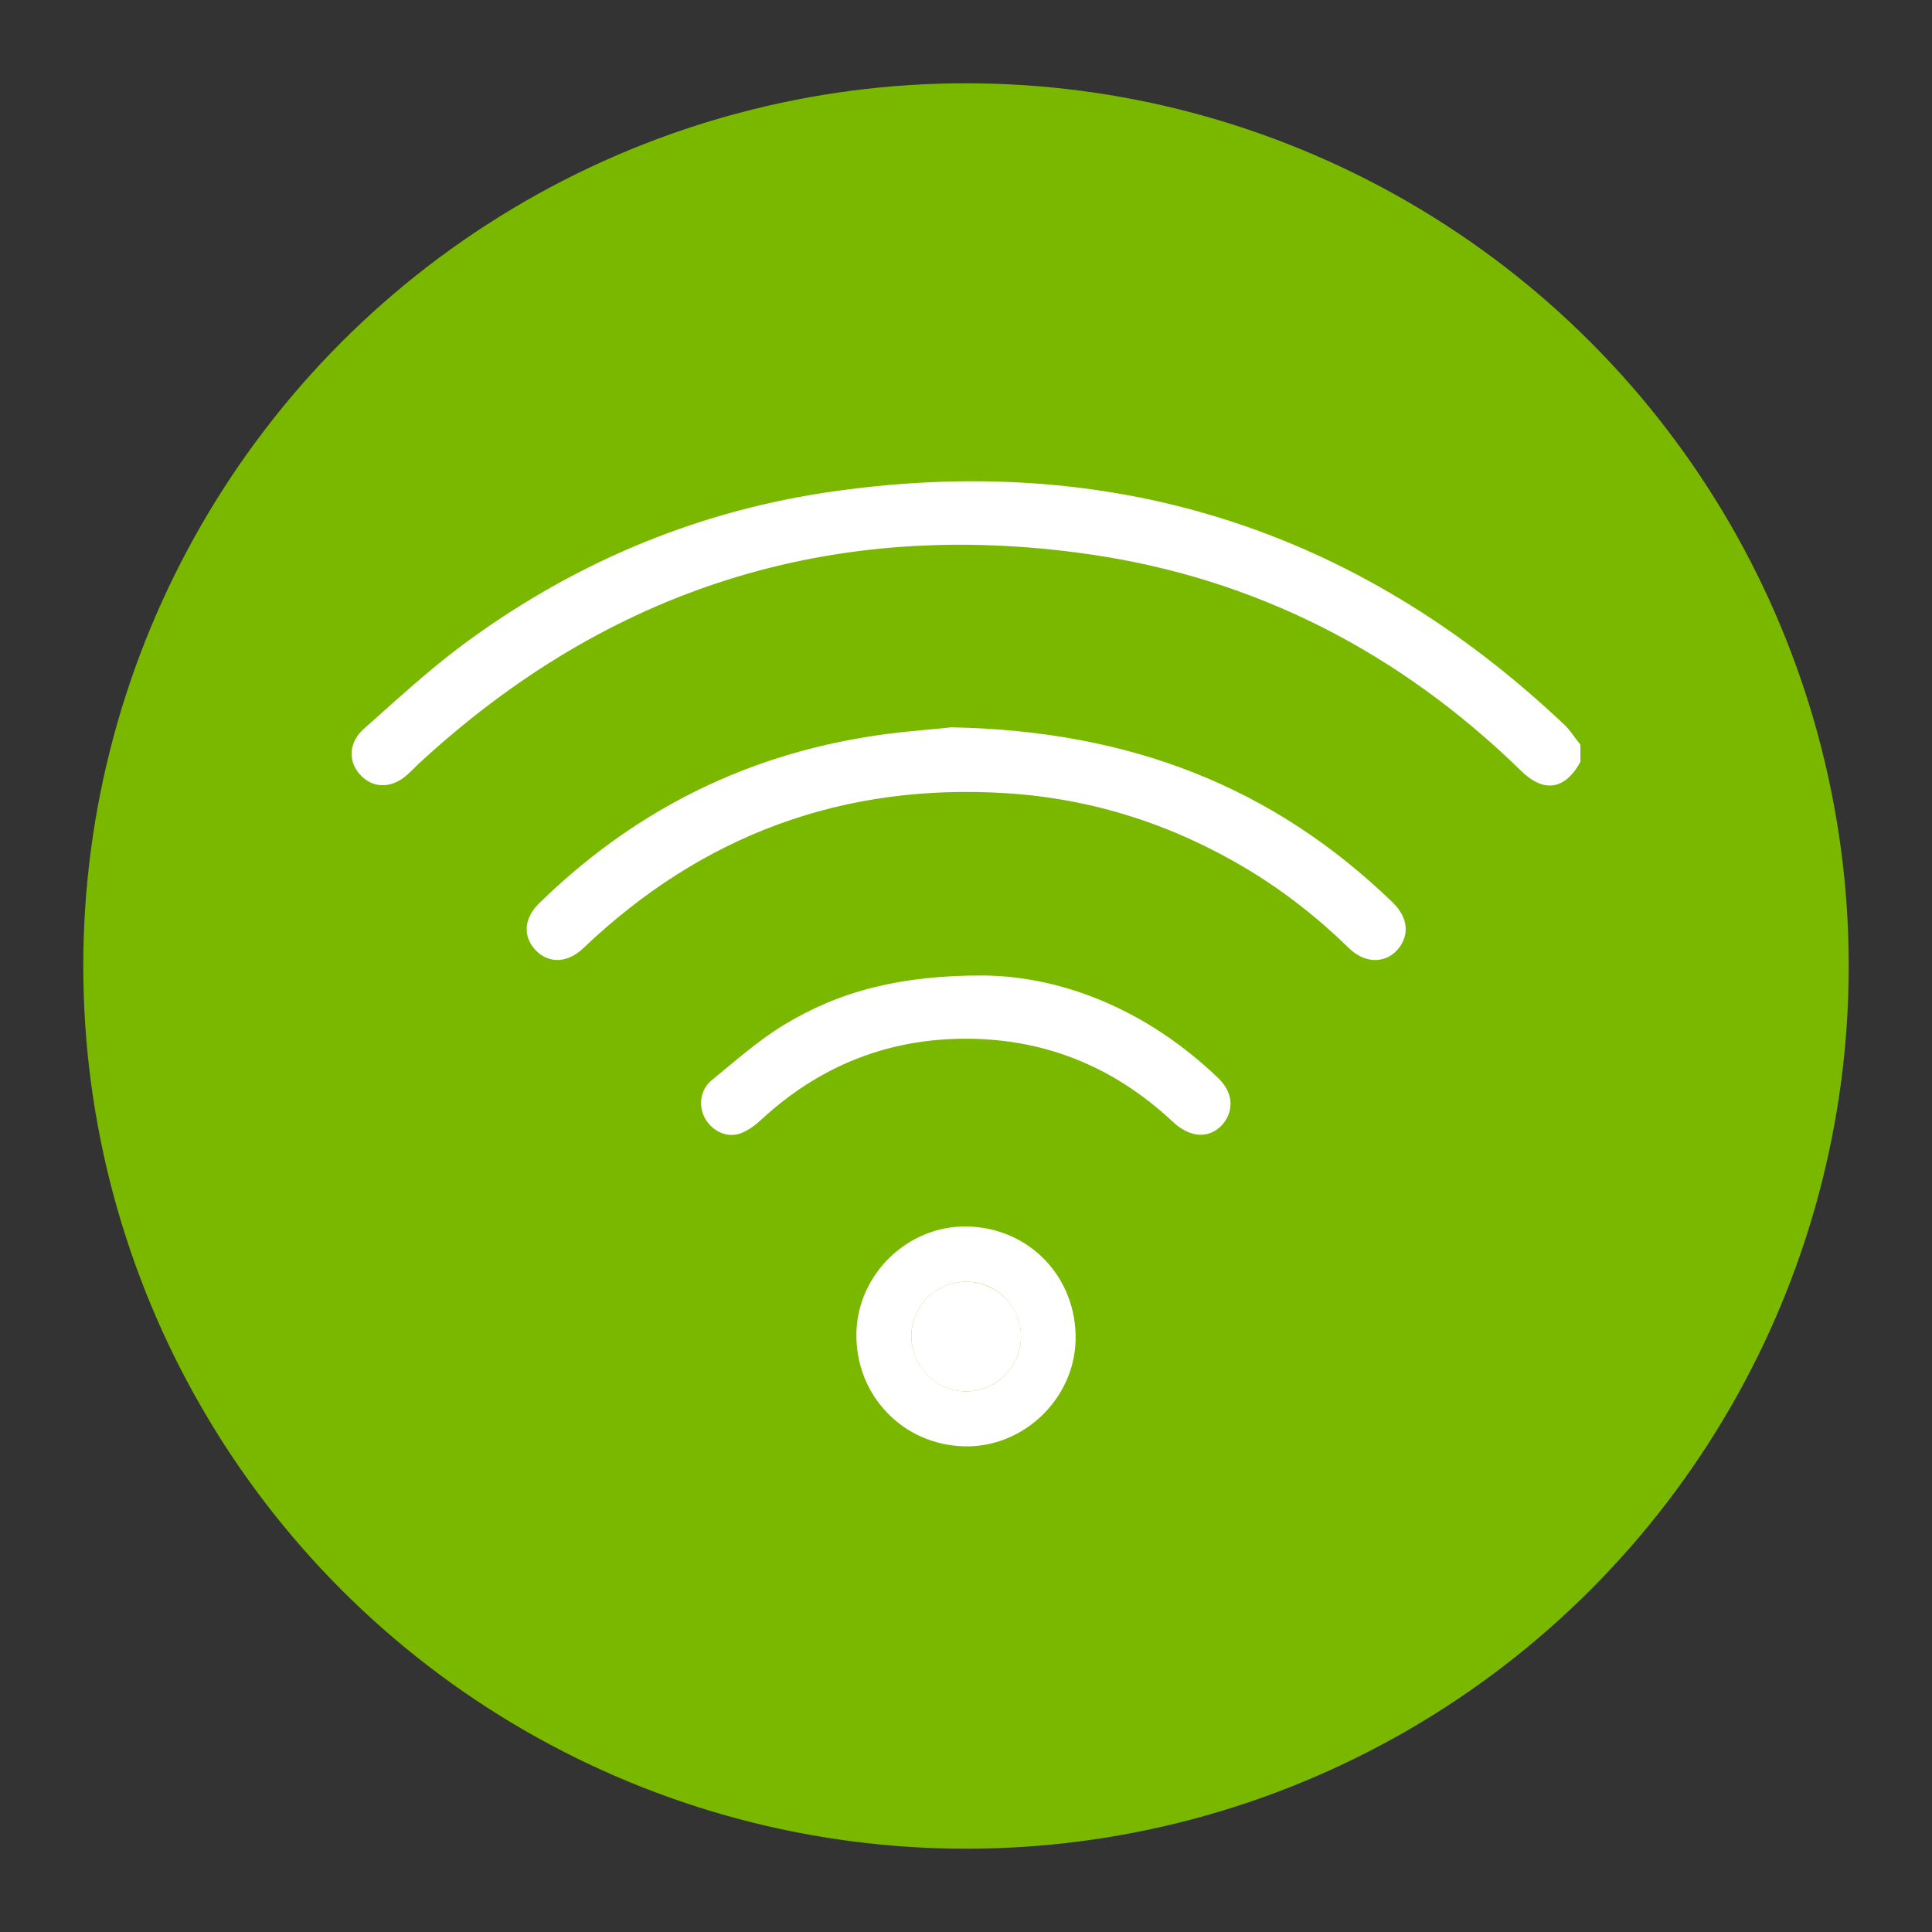 <?xml version="1.0" encoding="utf-8"?>
<!-- Generator: Adobe Illustrator 24.2.0, SVG Export Plug-In . SVG Version: 6.00 Build 0)  -->
<svg version="1.1" id="Capa_1" xmlns="http://www.w3.org/2000/svg" xmlns:xlink="http://www.w3.org/1999/xlink" x="0px" y="0px"
	 viewBox="0 0 58 58" style="enable-background:new 0 0 58 58;" xml:space="preserve">
<rect x="0" y="0" width="58" height="58" fill="#333333" stroke="none"/>
<style type="text/css">
	.st0{enable-background:new    ;}
	.st1{fill:#7BB900;}
	.st2{fill:none;stroke:#FFFFFF;stroke-width:0.768;stroke-linecap:round;stroke-linejoin:round;stroke-miterlimit:10;}
	.st3{fill:#62C1E3;}
	.st4{fill:none;stroke:#FFFFFF;stroke-width:0.767;stroke-linecap:round;stroke-linejoin:round;stroke-miterlimit:10;}
	.st5{fill:#FFFFFF;stroke:#FFFFFF;stroke-width:0.767;stroke-miterlimit:10;}
	.st6{fill:#FFFFFF;}
	.st7{fill:#7AB800;enable-background:new    ;}
	.st8{fill:none;stroke:#FFFFFF;stroke-linecap:round;stroke-linejoin:round;stroke-miterlimit:10;}
	.st9{fill:none;stroke:#FFFFFF;stroke-miterlimit:10;}
	.st10{fill:none;stroke:#FFFFFF;stroke-linejoin:round;stroke-miterlimit:10;}
	.st11{fill:#D52B1E;enable-background:new    ;}
	.st12{fill:#FFFFFF;stroke:#FFFFFF;stroke-width:0.25;stroke-miterlimit:10;}
	.st13{fill:#FFFFFF;stroke:#FFFFFF;stroke-linecap:round;stroke-linejoin:round;stroke-miterlimit:10;}
	.st14{fill:#5BAED7;enable-background:new    ;}
</style>
<g>
	<circle class="st7" cx="29" cy="29" r="26.5"/>
	<g>
		<path class="st12" d="M47.32,22.84c-0.42,0.74-0.95,0.82-1.57,0.21c-3.66-3.57-8.02-5.82-13.07-6.54
			c-7.71-1.1-14.47,1.03-20.2,6.33c-0.1,0.1-0.2,0.2-0.31,0.3c-0.41,0.39-0.9,0.41-1.24,0.06c-0.35-0.35-0.34-0.86,0.08-1.23
			c0.96-0.85,1.91-1.73,2.94-2.5c3.22-2.39,6.83-3.94,10.79-4.55c8.49-1.29,15.89,1.02,22.14,6.93c0.17,0.16,0.29,0.37,0.44,0.55
			C47.32,22.55,47.32,22.69,47.32,22.84z"/>
		<path class="st12" d="M28.56,21.96c5.34,0.1,9.59,1.78,13.14,5.2c0.41,0.39,0.48,0.81,0.23,1.18c-0.31,0.45-0.88,0.48-1.33,0.05
			c-0.94-0.92-1.97-1.73-3.1-2.41c-2.24-1.34-4.65-2.12-7.25-2.29c-4.96-0.32-9.23,1.26-12.82,4.68c-0.43,0.41-0.91,0.43-1.26,0.07
			c-0.34-0.36-0.31-0.83,0.1-1.23c2.7-2.64,5.9-4.31,9.63-4.94C26.92,22.09,27.95,22.03,28.56,21.96z"/>
		<path class="st12" d="M29.54,29.41c2.36,0.03,4.86,1.04,6.95,3.05c0.33,0.32,0.41,0.69,0.24,1.03c-0.16,0.32-0.5,0.52-0.86,0.43
			c-0.21-0.05-0.41-0.18-0.57-0.33c-1.84-1.72-4-2.58-6.52-2.53c-2.31,0.05-4.31,0.89-6.01,2.46c-0.17,0.16-0.37,0.31-0.59,0.39
			c-0.34,0.12-0.71-0.07-0.89-0.37c-0.19-0.32-0.16-0.75,0.15-1.01c0.7-0.57,1.38-1.18,2.15-1.65
			C25.25,29.87,27.07,29.4,29.54,29.41z"/>
		<path class="st6" d="M29.04,36.82c1.87,0.04,3.29,1.53,3.25,3.41c-0.04,1.77-1.57,3.23-3.33,3.19c-1.86-0.04-3.29-1.54-3.25-3.41
			C25.75,38.24,27.27,36.78,29.04,36.82z M29.02,38.48c-0.91-0.01-1.65,0.71-1.66,1.61c-0.01,0.92,0.72,1.67,1.63,1.68
			c0.89,0.01,1.65-0.72,1.66-1.62C30.66,39.23,29.94,38.48,29.02,38.48z"/>
		<path class="st6" d="M29.02,38.48c0.92,0.01,1.65,0.75,1.63,1.67c-0.01,0.9-0.77,1.63-1.66,1.62c-0.92-0.01-1.64-0.76-1.63-1.68
			C27.37,39.19,28.11,38.47,29.02,38.48z"/>
	</g>
</g>
</svg>
